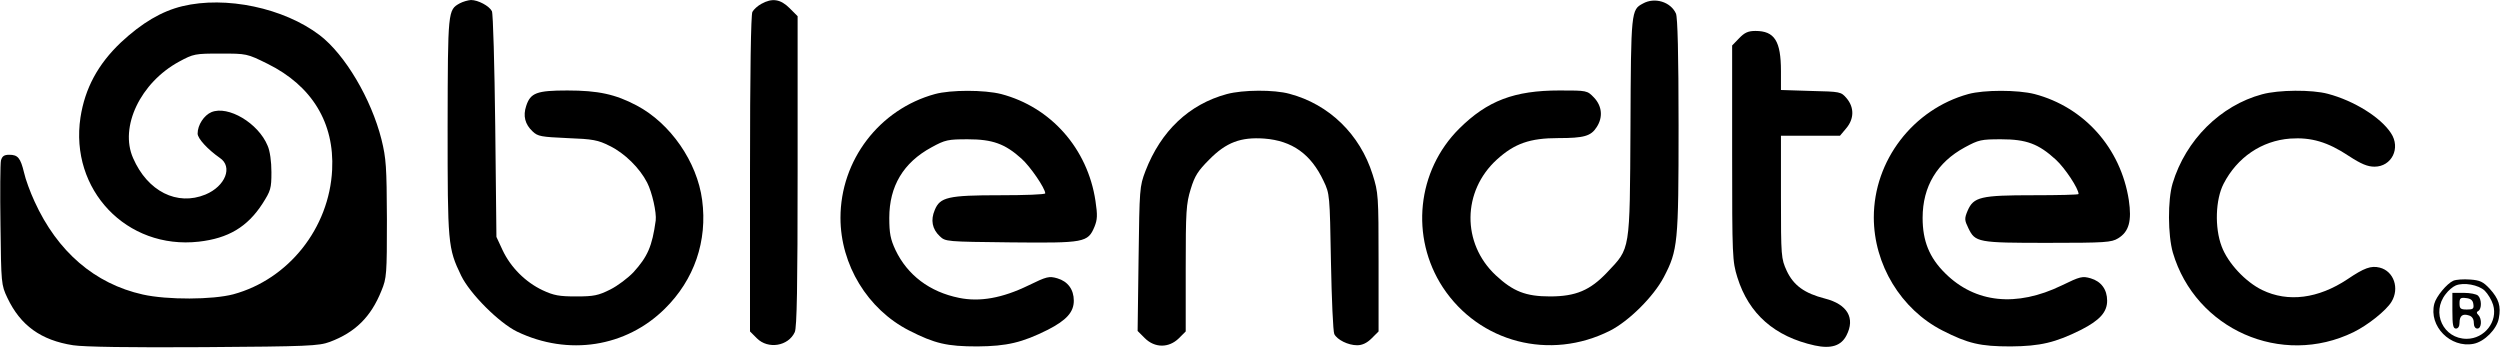 <svg xmlns="http://www.w3.org/2000/svg" width="1050pt" height="146pt" viewBox="0 0 1050 146" preserveAspectRatio="xMidYMid meet"><g transform="translate(0,146) scale(0.1,-0.1)" fill="#000000" stroke="none"><path d="M1931 1446 c-50 -28 -50 -29 -51 -516 0 -495 1 -512 57 -628 37 -76 159 -198 235 -235 215 -103 457 -65 620 96 124 122 180 285 157 457 -21 160 -133 322 -275 397 -89 47 -161 63 -291 63 -129 0 -155 -10 -173 -65 -14 -42 -5 -77 27 -107 22 -21 36 -23 146 -28 107 -4 129 -8 178 -33 62 -30 126 -93 157 -154 21 -41 40 -126 36 -159 -15 -109 -34 -152 -94 -218 -22 -23 -65 -56 -97 -72 -50 -25 -69 -29 -143 -29 -71 0 -94 4 -141 26 -72 34 -134 96 -168 168 l-26 56 -5 465 c-3 256 -9 473 -14 483 -11 22 -58 47 -88 47 -13 -1 -34 -7 -47 -14z"></path><path d="M3198 1444 c-15 -8 -32 -23 -38 -34 -6 -12 -10 -247 -10 -680 l0 -662 29 -29 c47 -47 132 -33 159 26 9 19 12 193 12 676 l0 651 -34 34 c-38 38 -73 43 -118 18z"></path><path d="M6900 1445 c-49 -26 -50 -31 -52 -520 -3 -527 0 -505 -98 -609 -71 -75 -131 -101 -240 -101 -102 0 -155 21 -228 89 -143 134 -141 353 5 486 74 67 138 90 258 90 107 0 137 8 161 46 27 41 23 88 -11 124 -29 30 -29 30 -145 30 -190 0 -303 -43 -421 -160 -178 -177 -207 -456 -69 -667 153 -232 450 -309 702 -182 79 40 183 143 226 225 59 113 62 142 62 636 0 300 -4 455 -11 471 -22 49 -89 70 -139 42z"></path><path d="M766 1434 c-87 -21 -170 -70 -258 -152 -97 -92 -151 -193 -170 -315 -46 -304 194 -556 497 -522 124 14 204 62 267 159 35 55 38 64 38 133 0 44 -6 89 -16 111 -39 95 -166 170 -236 141 -31 -13 -58 -54 -58 -90 0 -21 43 -67 93 -102 56 -37 24 -119 -60 -154 -119 -49 -243 13 -304 153 -58 131 31 317 193 405 61 33 67 34 174 34 110 0 111 0 198 -43 186 -92 281 -248 271 -445 -12 -245 -183 -460 -415 -523 -87 -23 -277 -24 -380 -1 -202 45 -359 180 -455 391 -18 39 -38 93 -44 121 -15 62 -26 75 -62 75 -22 0 -30 -6 -35 -24 -3 -13 -4 -136 -2 -272 3 -245 3 -250 29 -305 55 -116 141 -178 276 -199 45 -7 239 -10 549 -8 438 3 483 5 529 22 107 40 173 105 217 215 22 53 23 69 23 301 -1 220 -3 254 -23 335 -43 170 -153 356 -259 437 -151 115 -395 166 -577 122z"></path><path d="M7304 1299 l-29 -30 0 -452 c0 -438 1 -454 22 -522 48 -154 157 -249 325 -286 69 -15 111 -1 133 42 38 73 4 131 -90 155 -86 22 -132 55 -161 117 -23 51 -24 58 -24 310 l0 257 124 0 124 0 26 31 c34 40 34 88 2 126 -24 28 -26 28 -150 31 l-126 4 0 79 c0 127 -27 169 -107 169 -31 0 -46 -7 -69 -31z"></path><path d="M3927 1065 c-234 -64 -397 -278 -397 -520 0 -197 114 -384 288 -473 108 -55 159 -67 287 -67 124 1 188 16 296 70 78 40 109 74 109 122 0 47 -25 81 -69 94 -35 10 -44 8 -122 -30 -109 -53 -204 -70 -291 -52 -124 25 -217 96 -267 201 -21 45 -26 70 -26 135 0 133 59 232 177 296 58 32 70 34 153 34 104 0 156 -19 225 -81 37 -33 100 -125 100 -146 0 -5 -86 -8 -190 -8 -218 0 -252 -8 -274 -62 -18 -42 -11 -80 21 -110 24 -23 27 -23 298 -26 310 -3 324 -1 352 66 12 30 13 48 4 108 -33 220 -187 394 -396 449 -71 18 -212 18 -278 0z"></path><path d="M5153 1065 c-159 -43 -277 -155 -342 -323 -25 -66 -25 -73 -29 -369 l-4 -303 30 -30 c42 -42 101 -42 143 -1 l29 29 0 265 c0 241 2 271 21 333 17 56 31 77 78 124 71 72 132 95 231 88 117 -9 196 -65 249 -178 26 -54 26 -59 31 -340 3 -157 9 -293 14 -303 12 -24 58 -47 96 -47 21 0 41 9 61 29 l29 29 0 291 c0 281 -1 292 -25 368 -53 169 -183 295 -349 339 -65 18 -196 17 -263 -1z"></path><path d="M8267 1065 c-232 -64 -397 -279 -397 -518 0 -198 114 -386 288 -475 108 -55 159 -67 287 -67 124 1 188 16 296 70 78 40 109 74 109 122 0 47 -25 81 -69 94 -35 10 -44 8 -122 -30 -190 -92 -363 -74 -489 51 -67 66 -95 136 -95 233 0 132 61 233 177 296 59 32 69 34 153 34 106 0 157 -19 230 -86 38 -35 95 -121 95 -144 0 -3 -86 -5 -190 -5 -221 0 -251 -7 -276 -65 -14 -33 -13 -40 3 -73 29 -60 39 -62 333 -62 244 0 268 2 296 19 46 28 58 73 45 161 -34 218 -187 390 -396 445 -71 18 -212 18 -278 0z"></path><path d="M9501 1064 c-175 -47 -321 -192 -376 -374 -21 -70 -20 -218 1 -291 95 -322 456 -482 759 -334 61 30 137 91 159 127 35 57 10 129 -49 144 -37 9 -65 -1 -136 -49 -122 -81 -249 -98 -358 -45 -70 34 -144 113 -170 183 -30 79 -26 197 8 263 57 111 160 181 280 190 88 6 157 -14 246 -73 52 -34 79 -45 108 -45 72 0 111 78 69 141 -43 66 -155 136 -265 165 -67 18 -207 17 -276 -2z"></path><path d="M10304 281 c-27 -12 -72 -66 -80 -97 -24 -94 68 -187 165 -168 46 9 98 62 106 107 10 51 0 82 -38 124 -28 30 -41 36 -83 39 -27 2 -58 0 -70 -5z m132 -42 c13 -13 29 -39 35 -59 21 -70 -36 -143 -111 -143 -98 0 -150 110 -88 188 11 15 30 31 42 36 33 14 96 3 122 -22z"></path><path d="M10300 155 c0 -60 3 -75 15 -75 9 0 15 9 15 24 0 30 13 40 40 31 13 -4 20 -15 20 -31 0 -15 6 -24 15 -24 18 0 20 41 4 57 -8 8 -8 13 0 17 15 9 14 49 -1 64 -7 7 -34 12 -60 12 l-48 0 0 -75z m88 28 c3 -20 -1 -23 -27 -23 -27 0 -31 4 -31 26 0 22 4 25 28 22 19 -2 28 -9 30 -25z"></path></g></svg>